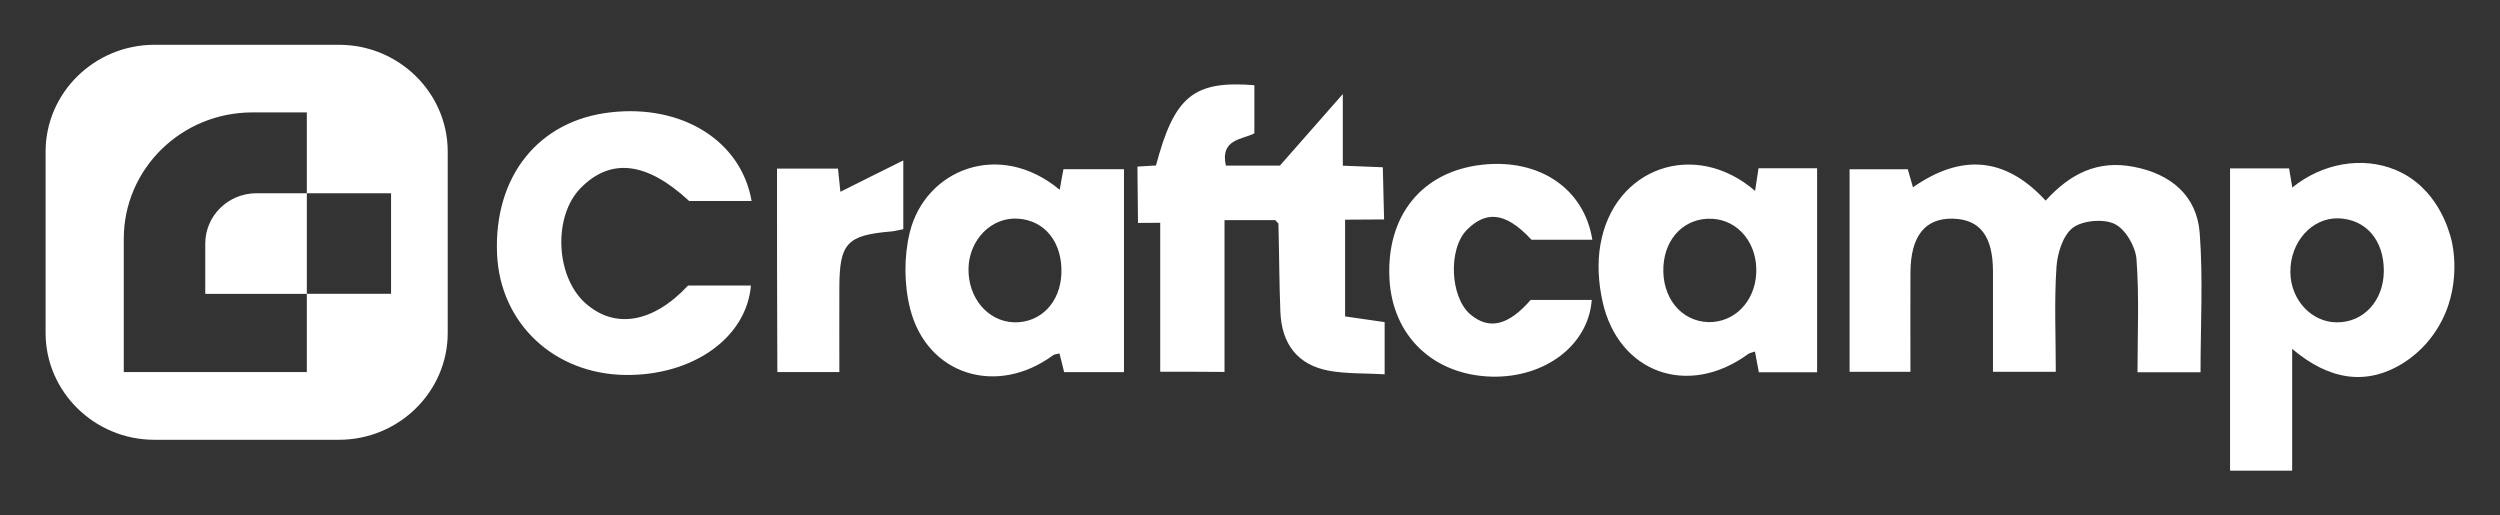 <svg width="194" height="40" viewBox="0 0 194 40" fill="none" xmlns="http://www.w3.org/2000/svg">
<rect x="0" y="0" width="194" height="40" fill="#333333" stroke="none"/>
<path d="M177.882 14.553C180.217 12.659 183.321 12.112 185.904 13.188C189.149 14.552 190.034 17.854 190.229 18.61C190.282 18.81 191.158 22.286 189.123 25.518C188.796 26.039 188.008 27.212 186.514 28.158C183.631 29.974 180.72 29.487 177.872 27.072V36.525H173.052V13.067H177.634C177.722 13.597 177.802 14.084 177.882 14.553ZM26.305 3.476C30.957 3.476 34.743 7.203 34.743 11.764V25.839C34.743 30.4 30.948 34.127 26.305 34.127H11.976C7.332 34.127 3.538 30.4 3.538 25.839V11.764C3.538 7.203 7.332 3.476 11.976 3.476H26.305ZM115.047 12.78C119.461 12.303 122.928 14.631 123.565 18.602H118.841C116.736 16.326 115.259 16.447 113.87 17.793C112.34 19.287 112.527 23.092 114.118 24.413C115.569 25.621 117.055 25.256 118.78 23.275H123.52C123.263 26.785 119.894 29.331 115.745 29.227C111.208 29.096 108.042 26.055 107.821 21.616C107.573 16.708 110.368 13.284 115.047 12.78ZM70.601 18.02C71.813 13.146 77.562 10.835 82.232 14.727C82.338 14.101 82.426 13.658 82.524 13.128H87.22V28.879H82.576C82.47 28.436 82.356 27.958 82.214 27.429C82.02 27.481 81.816 27.481 81.693 27.585C77.35 30.773 71.927 29.105 70.627 23.953C70.15 22.077 70.141 19.896 70.601 18.02ZM124.193 18.976C125.227 12.998 131.524 10.783 136.195 14.813C136.301 14.11 136.381 13.615 136.46 13.059H141.007V28.889H136.487C136.398 28.402 136.292 27.881 136.186 27.281C135.956 27.359 135.753 27.385 135.62 27.498C131.003 30.86 125.599 28.949 124.361 23.415C124.042 21.99 123.936 20.409 124.193 18.976ZM47.4 8.715C52.919 8.089 57.51 10.913 58.324 15.596H53.477C50.178 12.538 47.373 12.224 45.047 14.604C42.916 16.794 43.102 21.425 45.41 23.51C47.683 25.56 50.664 25.083 53.397 22.155H58.271C57.934 26.212 53.768 29.157 48.532 29.097C42.996 29.027 38.811 25.091 38.572 19.73C38.307 13.684 41.793 9.332 47.4 8.715ZM89.705 12.841C91.129 7.472 92.616 6.238 97.339 6.611V10.348C96.428 10.834 94.66 10.774 95.128 12.85H99.321C100.753 11.216 102.292 9.461 104.202 7.298V12.858C105.237 12.893 106.272 12.937 107.307 12.98C107.342 14.335 107.369 15.682 107.405 17.028C106.396 17.037 105.396 17.046 104.379 17.046V24.553C105.414 24.7 106.361 24.84 107.448 24.996V29.044C105.945 28.957 104.503 29.018 103.115 28.767C100.709 28.315 99.453 26.715 99.356 24.179C99.267 21.903 99.267 19.626 99.205 17.367C99.205 17.324 99.125 17.272 98.957 17.081H95.022V28.862C93.333 28.845 91.846 28.845 90.033 28.845V17.289C89.459 17.289 88.883 17.298 88.308 17.298C88.29 15.847 88.282 14.379 88.264 12.928L89.705 12.841ZM148.446 14.535C152.151 11.946 155.584 12.129 158.741 15.569C160.67 13.45 162.801 12.407 165.578 12.945C168.479 13.501 170.487 15.196 170.699 18.106C170.965 21.651 170.761 25.23 170.761 28.888H165.87C165.87 25.925 166.011 23.006 165.79 20.113C165.719 19.131 164.941 17.793 164.11 17.385C163.243 16.959 161.624 17.099 160.855 17.672C160.077 18.263 159.652 19.661 159.581 20.73C159.404 23.379 159.529 26.056 159.529 28.854H154.655V21.077C154.654 18.332 153.655 17.02 151.541 16.968C149.383 16.924 148.269 18.315 148.251 21.139C148.234 23.667 148.251 26.195 148.251 28.854H143.528V13.137H148.047C148.144 13.493 148.278 13.944 148.446 14.535ZM19.582 8.723C14.072 8.723 9.605 13.11 9.605 18.523V28.87H23.81V22.806H15.929V18.904C15.93 16.742 17.708 14.995 19.909 14.995H23.81V8.723H19.582ZM70.096 17.784C69.681 17.862 69.433 17.941 69.186 17.958C65.71 18.253 65.143 18.862 65.134 22.337C65.125 24.474 65.134 26.603 65.134 28.87H60.322C60.296 23.692 60.296 18.479 60.296 13.084H65.029C65.099 13.779 65.161 14.396 65.214 14.883C66.788 14.101 68.292 13.336 70.096 12.45V17.784ZM181.447 16.942C179.386 16.899 177.705 18.793 177.732 21.13C177.758 23.267 179.368 25.005 181.331 25.014C183.419 25.031 184.976 23.328 184.985 21.025C184.993 18.628 183.587 17.003 181.447 16.942ZM78.994 16.968C76.951 16.829 75.2 18.593 75.156 20.834C75.111 23.119 76.659 24.952 78.702 25.013C80.746 25.056 82.276 23.484 82.365 21.233C82.453 18.827 81.099 17.098 78.994 16.968ZM132.869 16.977C130.8 16.872 129.225 18.393 129.083 20.635C128.933 23.058 130.428 24.926 132.56 24.996C134.576 25.04 136.168 23.424 136.283 21.226C136.407 18.923 134.913 17.081 132.869 16.977ZM23.81 22.797H30.347V14.995H23.81V22.797Z" fill="white"/>
</svg>
